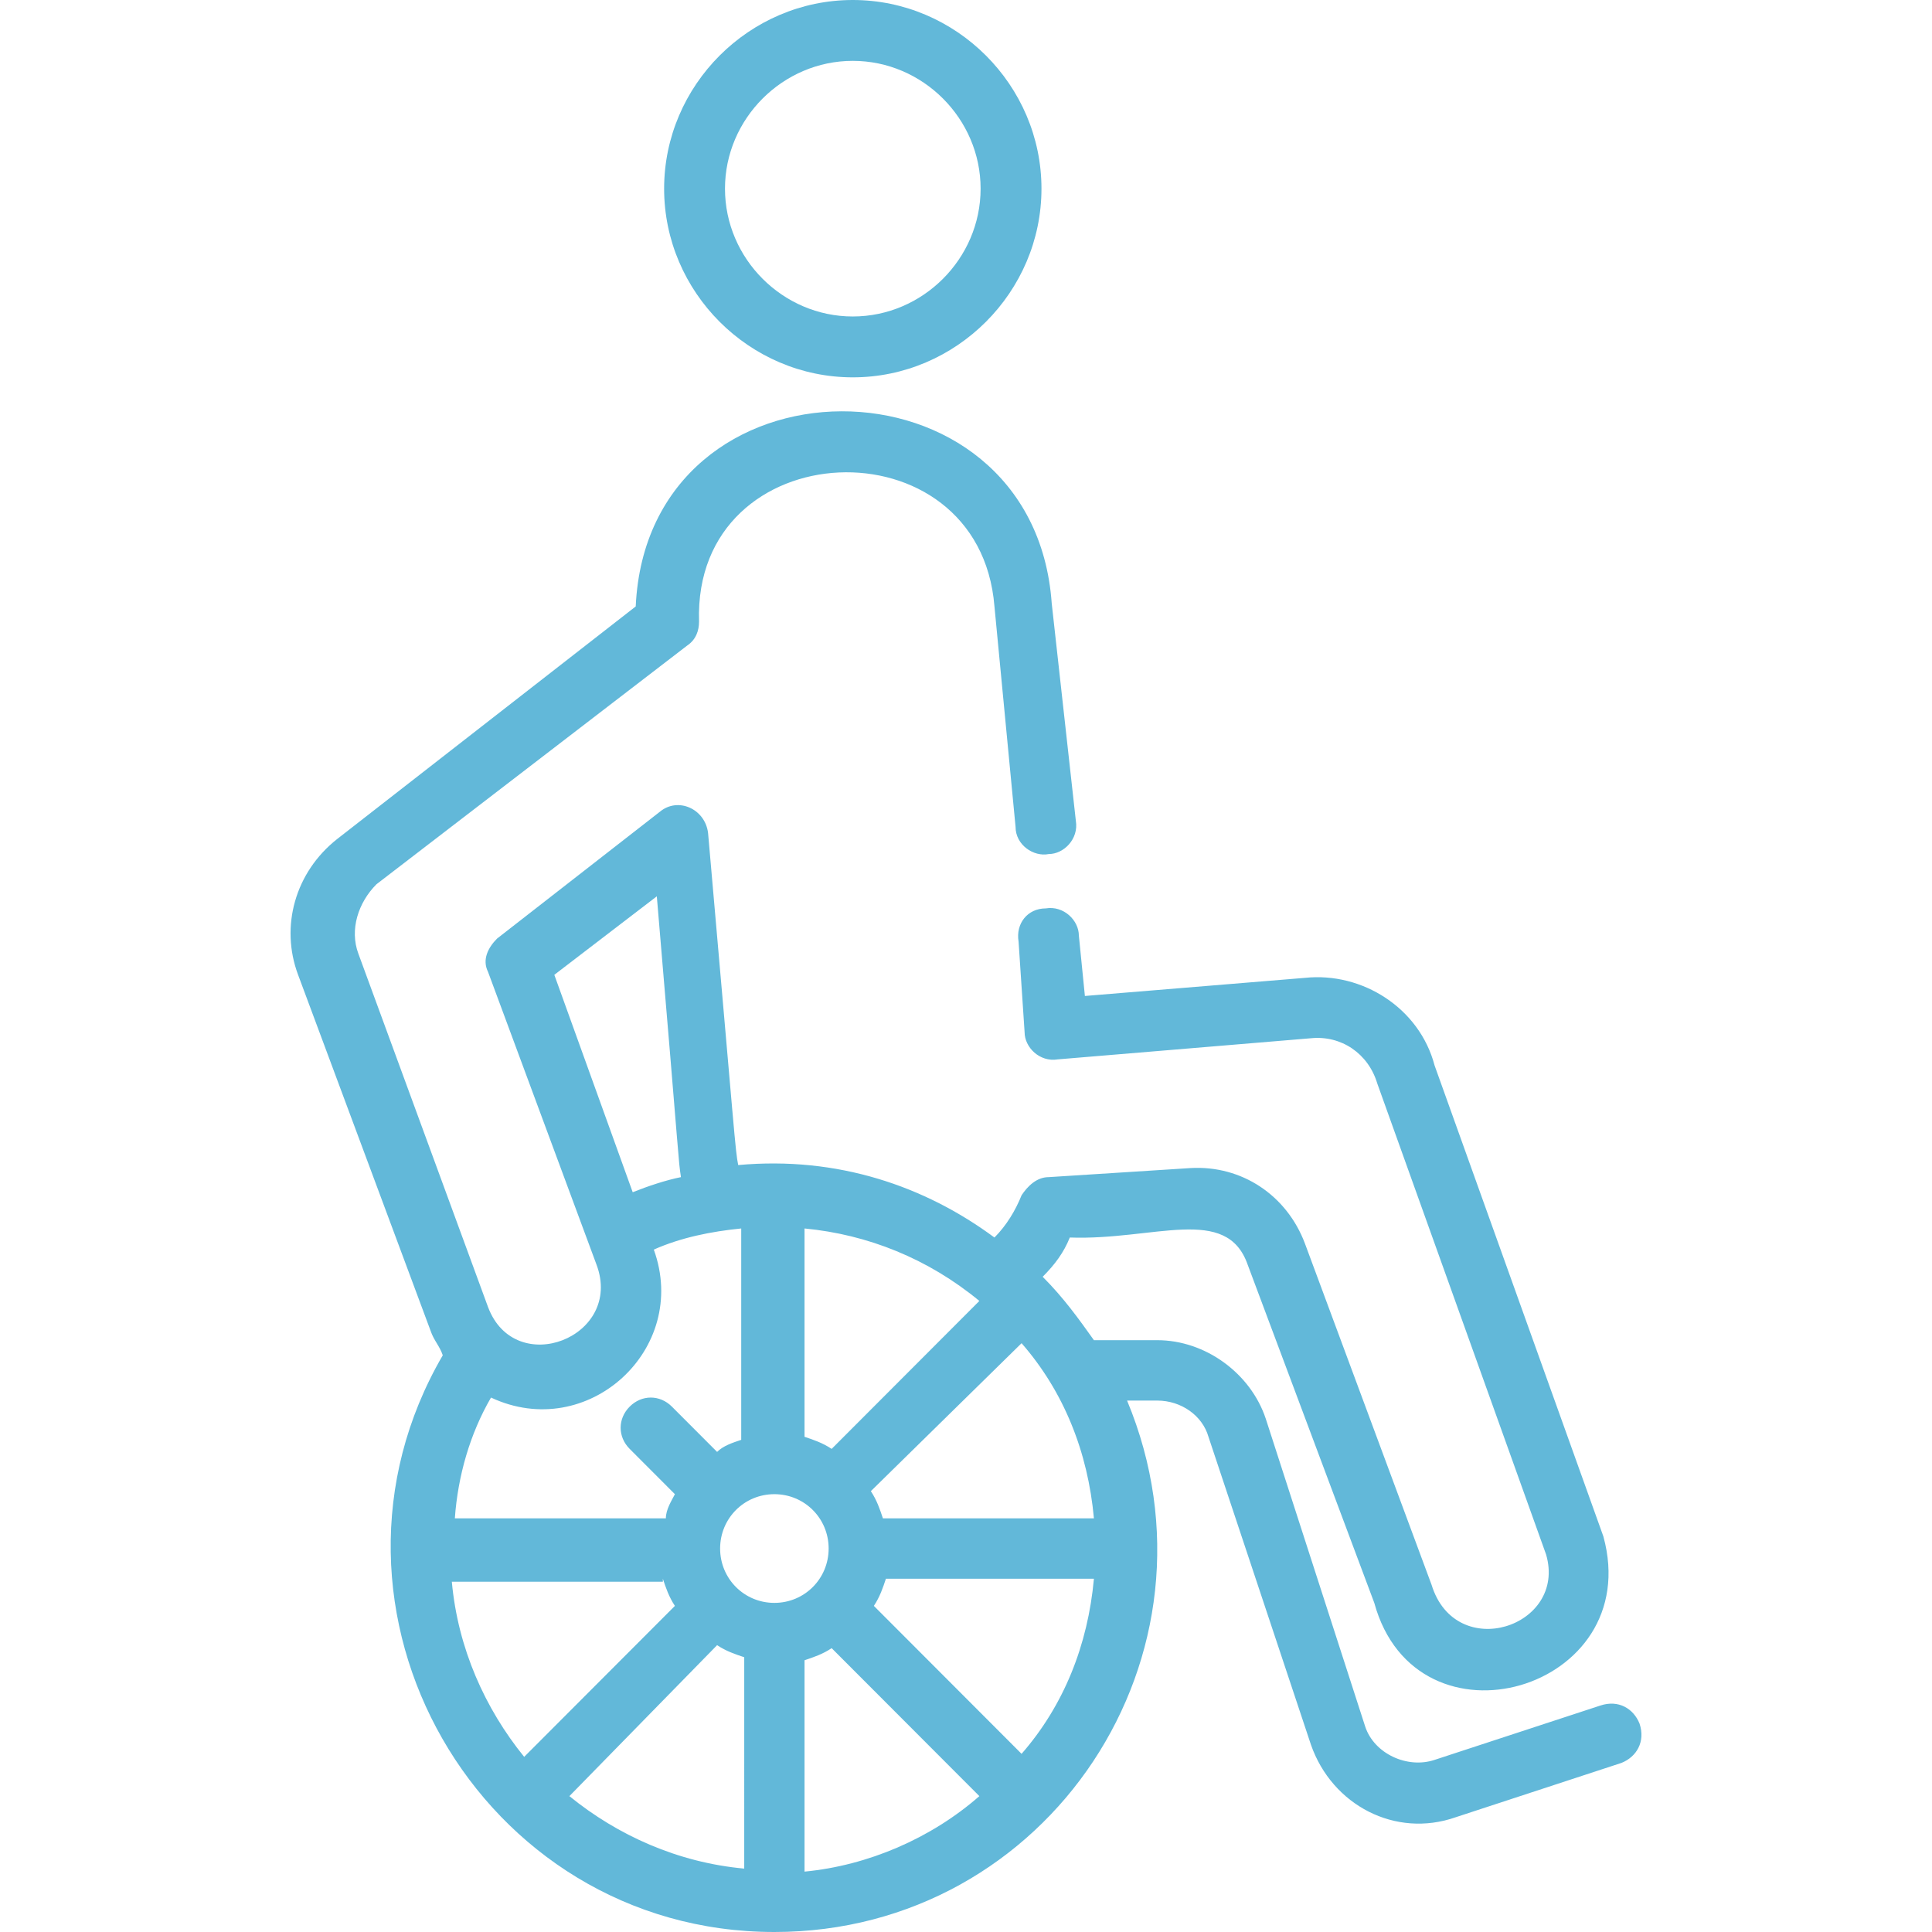 <?xml version="1.0" encoding="UTF-8"?>
<svg width="512px" height="512px" viewBox="0 0 512 512" version="1.1" xmlns="http://www.w3.org/2000/svg" xmlns:xlink="http://www.w3.org/1999/xlink">
    <title>Disability</title>
    <g id="Disability" stroke="none" stroke-width="1" fill="none" fill-rule="evenodd">
        <g id="Group-(9)" transform="translate(77, 0)" fill="#62B8D9" fill-rule="nonzero">
            <path d="M37.145,352.762 C37.944,355.162 39.541,356.763 40.34,359.163 C1.194,426.377 49.927,512 128.219,512 C200.918,512 249.647,438.384 221.688,371.166 L229.677,371.166 C236.068,371.166 241.66,375.167 243.258,380.768 L270.42,462.388 C276.012,478.391 292.788,487.194 308.767,481.591 L352.706,467.188 C356.701,465.587 359.097,461.587 357.5,456.785 C355.902,452.784 351.909,450.384 347.115,451.983 L303.176,466.388 C295.986,468.788 287.198,464.786 284.801,457.586 L258.438,375.967 C254.443,363.964 242.461,355.161 229.678,355.161 L212.901,355.161 C208.906,349.56 204.912,343.958 199.32,338.357 C202.515,335.157 204.912,331.956 206.51,327.955 C228.878,328.755 248.053,319.154 253.646,335.157 L287.198,424.78 C298.383,465.589 359.096,447.985 347.914,407.175 L303.177,282.347 C299.182,267.143 284.004,257.54 268.825,259.142 L210.508,263.942 L208.909,247.939 C208.909,243.937 204.914,239.936 200.122,240.737 C195.328,240.737 192.133,244.738 192.932,249.538 L194.53,273.544 C194.53,277.545 198.525,281.546 203.317,280.746 L270.421,275.145 C278.411,274.344 285.601,279.146 287.997,287.147 L332.735,411.974 C338.326,431.179 308.768,440.782 302.377,419.977 L268.824,329.556 C264.03,316.754 252.047,308.751 238.466,309.552 L200.919,311.952 C197.724,311.952 195.327,314.352 193.729,316.754 C192.13,320.755 189.734,324.756 186.538,327.957 C168.163,314.354 144.996,306.352 118.633,308.753 C117.834,304.752 117.834,302.352 110.644,220.731 C109.845,214.33 102.654,211.128 97.862,215.13 L54.723,248.737 C52.327,251.137 50.728,254.339 52.327,257.539 L81.088,335.159 C88.278,354.363 59.517,365.566 52.327,346.362 L17.975,252.74 C15.579,246.339 17.975,239.137 22.769,234.335 L105.057,171.121 C107.453,169.52 108.252,167.12 108.252,164.72 C106.653,114.306 182.549,111.109 186.542,160.718 L192.134,219.13 C192.134,223.933 196.928,227.133 200.92,226.333 C204.915,226.333 208.91,222.331 208.111,217.531 L201.718,159.913 C196.924,91.896 94.668,91.896 91.472,160.713 L12.38,222.327 C1.196,231.128 -2.799,245.532 1.995,258.335 L37.145,352.762 Z M120.229,495.197 C102.654,493.596 86.677,486.396 73.895,475.993 L113.04,435.984 C115.436,437.585 117.834,438.384 120.23,439.184 L120.229,495.197 Z M136.208,495.996 L136.208,439.982 C138.604,439.181 141.002,438.381 143.398,436.781 L182.543,475.99 C169.761,487.195 152.985,494.397 136.209,495.997 L136.208,495.996 Z M212.9,418.376 C211.301,435.98 204.911,451.983 193.727,464.785 L154.582,425.577 C156.181,423.177 156.979,420.775 157.778,418.375 L212.9,418.376 Z M193.727,355.964 C204.913,368.767 211.303,384.771 212.9,402.373 L156.978,402.373 C156.179,399.973 155.379,397.572 153.783,395.172 L193.727,355.964 Z M136.207,325.557 C152.984,327.158 168.961,333.559 182.541,344.761 L143.397,383.97 C141,382.368 138.602,381.569 136.206,380.769 L136.207,325.557 Z M128.218,395.972 C136.207,395.972 142.599,402.373 142.599,410.375 C142.599,418.378 136.208,424.78 128.218,424.78 C120.228,424.78 113.838,418.378 113.838,410.375 C113.838,402.373 120.228,395.972 128.218,395.972 Z M69.901,258.338 L97.063,237.534 C103.454,312.75 102.655,306.352 103.454,311.952 C99.459,312.753 94.667,314.352 90.672,315.953 L69.901,258.338 Z M53.124,370.366 C78.688,382.368 105.85,357.564 96.263,331.157 C103.454,327.957 111.443,326.355 119.431,325.557 L119.431,381.57 C117.035,382.371 114.637,383.171 113.04,384.771 L101.058,372.769 C97.862,369.568 93.068,369.568 89.873,372.769 C86.677,375.969 86.677,380.771 89.873,383.972 L101.855,395.974 C101.058,397.571 99.461,399.973 99.461,402.373 L43.539,402.373 C44.338,391.17 47.534,379.969 53.125,370.365 L53.124,370.366 Z M98.662,418.377 C99.461,420.777 100.26,423.178 101.857,425.578 L61.913,465.587 C51.528,452.784 44.338,436.78 42.741,419.178 L98.663,419.178 L98.662,418.377 Z" id="Shape"></path>
            <path d="M149,100 C176.42,100 199,77.42 199,50 C199,22.58 176.42,0 149,0 C121.58,0 99,22.58 99,50 C99,77.42 121.58,100 149,100 Z M149,16.127 C167.549,16.127 182.871,31.451 182.871,49.999 C182.871,68.548 167.548,83.87 149,83.87 C130.451,83.87 115.129,68.546 115.129,49.999 C115.129,31.449 130.452,16.127 149,16.127 Z" id="Shape"></path>
        </g>
    </g>
</svg>